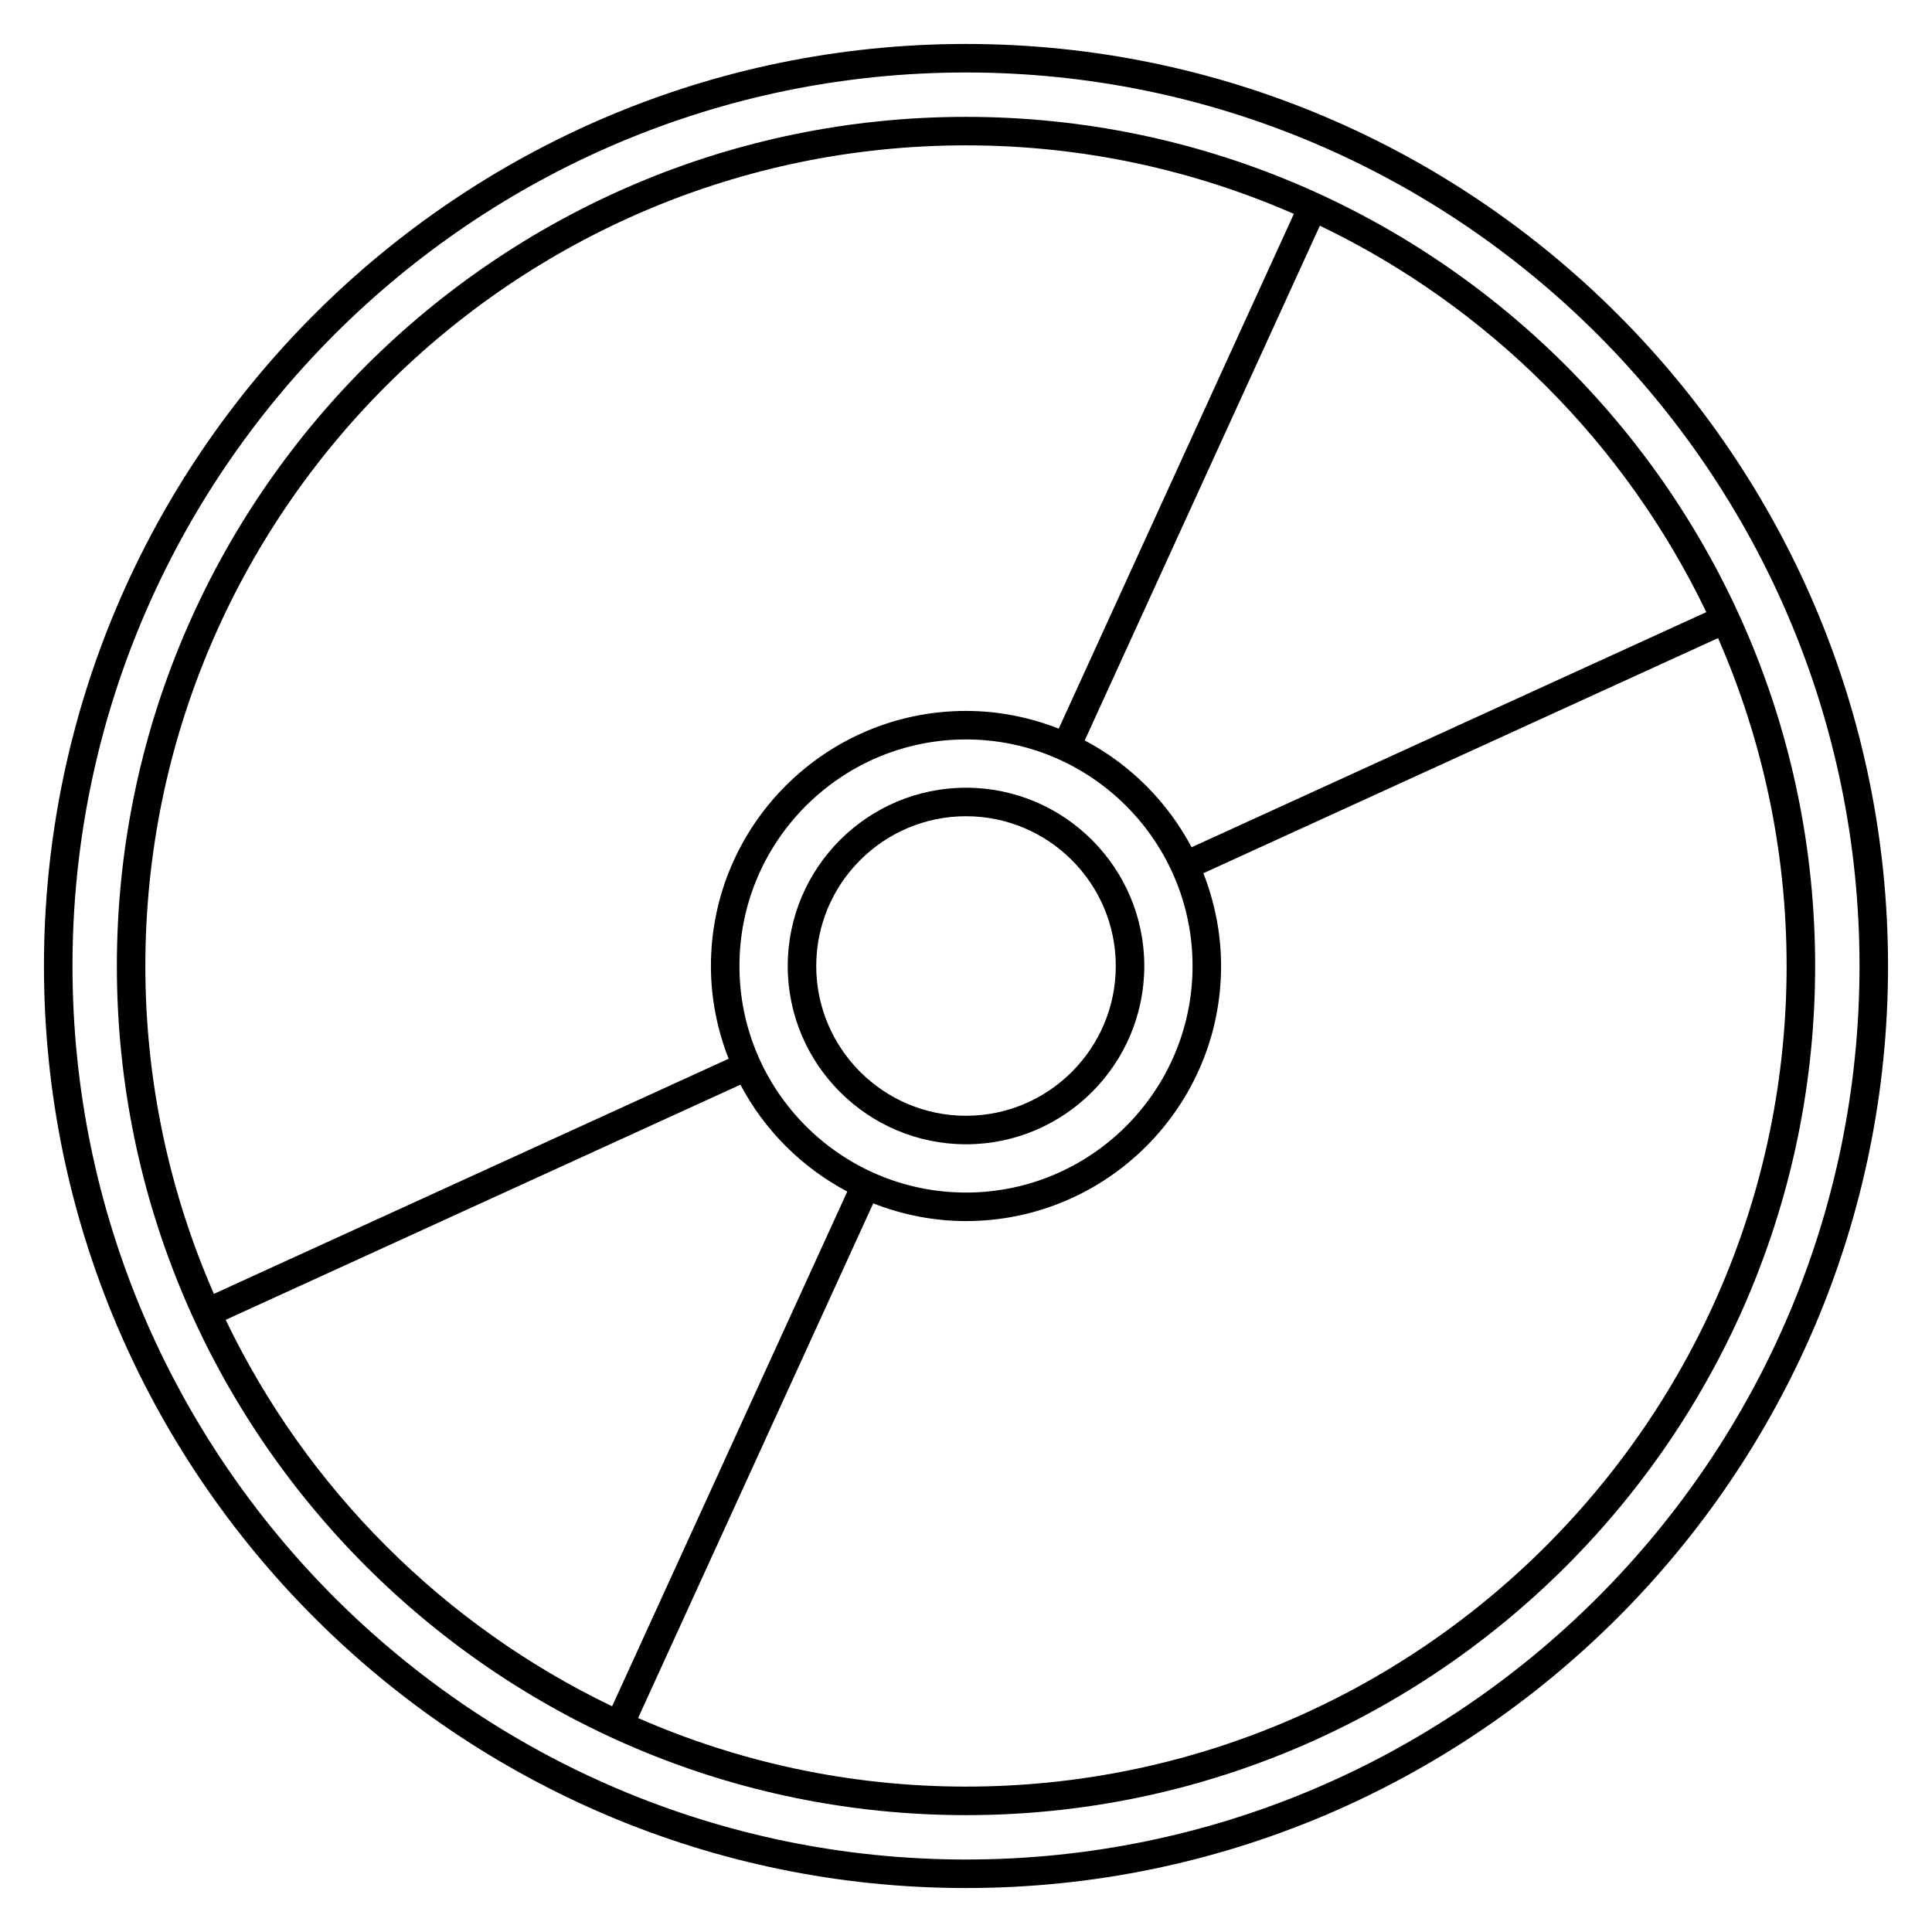 <?xml version="1.0" encoding="UTF-8"?>
<!-- Uploaded to: SVG Repo, www.svgrepo.com, Generator: SVG Repo Mixer Tools -->
<svg fill="#000000" width="800px" height="800px" version="1.1" viewBox="144 144 512 512" xmlns="http://www.w3.org/2000/svg">
 <g>
  <path d="m400 155.65c-134.73 0-244.35 109.61-244.35 244.35 0 134.73 109.61 244.35 244.35 244.35 134.73 0 244.35-109.62 244.35-244.35 0-134.73-109.62-244.35-244.35-244.35zm0 481.14c-130.57 0-236.79-106.22-236.79-236.79s106.22-236.79 236.79-236.79 236.79 106.22 236.79 236.79-106.22 236.79-236.79 236.79z"/>
  <path d="m400 174.97c-124.08 0-225.03 100.95-225.03 225.03s100.95 225.03 225.03 225.03c124.08 0 225.03-100.95 225.03-225.03 0-124.09-100.95-225.03-225.03-225.03zm196.19 131.25-136.41 62.316c-6.375-12.055-16.27-21.945-28.32-28.312l62.316-136.41c44.691 21.449 80.965 57.723 102.41 102.41zm-256.23 93.781c0-33.105 26.934-60.039 60.039-60.039s60.039 26.934 60.039 60.039-26.934 60.039-60.039 60.039-60.039-26.934-60.039-60.039zm60.039-217.48c30.883 0 60.262 6.508 86.887 18.168l-62.312 136.41c-7.629-2.992-15.898-4.695-24.574-4.695-37.273 0-67.598 30.324-67.598 67.598 0 8.676 1.703 16.949 4.695 24.574l-136.41 62.312c-11.652-26.625-18.168-56.004-18.168-86.887 0-119.92 97.559-217.48 217.48-217.48zm-196.19 311.25 136.41-62.316c6.367 12.055 16.262 21.945 28.32 28.32l-62.32 136.41c-44.688-21.449-80.961-57.723-102.41-102.41zm196.19 123.7c-30.883 0-60.262-6.516-86.898-18.168l62.316-136.4c7.629 2.992 15.898 4.695 24.582 4.695 37.273 0 67.598-30.324 67.598-67.598 0-8.68-1.703-16.953-4.695-24.582l136.4-62.316c11.652 26.637 18.168 56.012 18.168 86.898 0 119.91-97.559 217.47-217.47 217.47z"/>
  <path d="m447.25 400c0-26.051-21.195-47.246-47.246-47.246s-47.246 21.195-47.246 47.246 21.195 47.246 47.246 47.246 47.246-21.195 47.246-47.246zm-86.938 0c0-21.887 17.805-39.691 39.691-39.691s39.691 17.805 39.691 39.691-17.805 39.691-39.691 39.691c-21.887-0.004-39.691-17.809-39.691-39.691z"/>
 </g>
</svg>